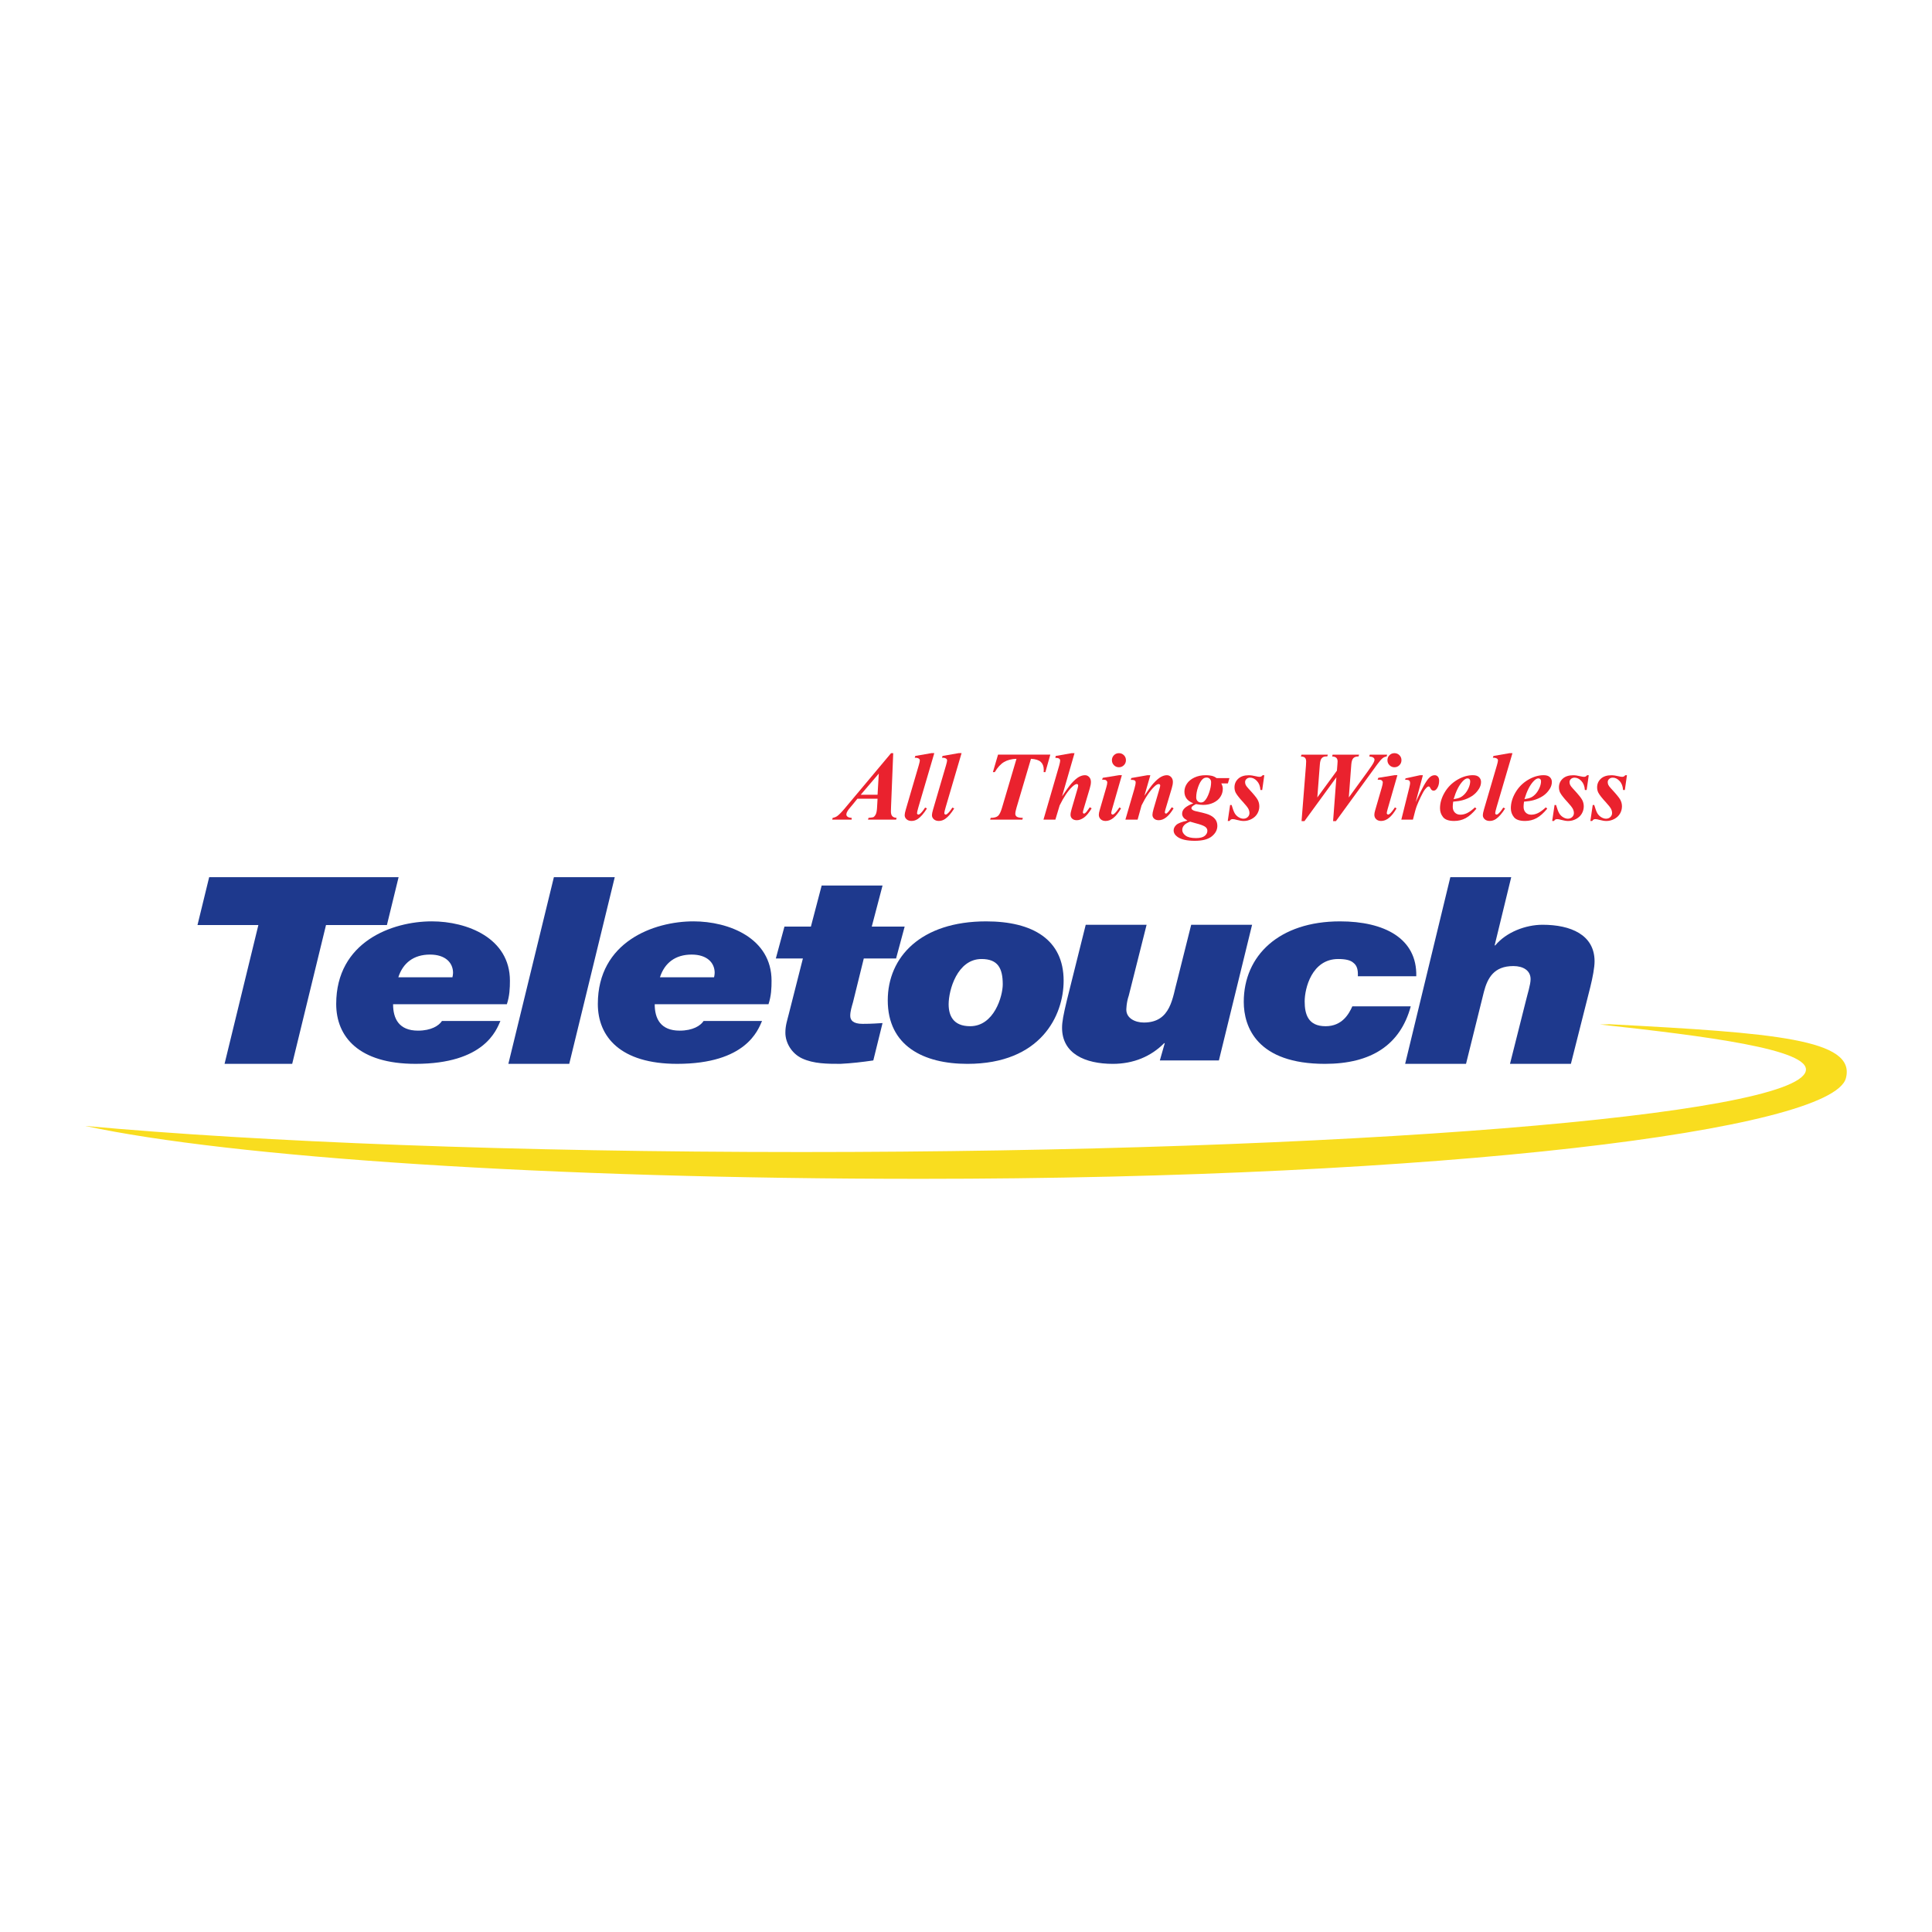 <?xml version="1.0" encoding="utf-8"?>
<!-- Generator: Adobe Illustrator 13.0.0, SVG Export Plug-In . SVG Version: 6.00 Build 14948)  -->
<!DOCTYPE svg PUBLIC "-//W3C//DTD SVG 1.0//EN" "http://www.w3.org/TR/2001/REC-SVG-20010904/DTD/svg10.dtd">
<svg version="1.0" id="Layer_1" xmlns="http://www.w3.org/2000/svg" xmlns:xlink="http://www.w3.org/1999/xlink" x="0px" y="0px"
	 width="192.756px" height="192.756px" viewBox="0 0 192.756 192.756" enable-background="new 0 0 192.756 192.756"
	 xml:space="preserve">
<g>
	<polygon fill-rule="evenodd" clip-rule="evenodd" fill="#FFFFFF" points="0,0 192.756,0 192.756,192.756 0,192.756 0,0 	"/>
	<path fill-rule="evenodd" clip-rule="evenodd" fill="#F9DD1F" d="M160.62,102.19c16.357,0.861,24.579,1.483,23.546,5.381
		c-1.378,5.193-40.198,10.041-92.298,10.041c-37.23,0-68.848-2.15-83.364-5.275c17.498,1.599,42.911,2.602,71.437,2.602
		c54.166,0,99.035-3.61,100.218-8.065c0.581-2.193-10.168-3.521-20.525-4.658l0,0L160.62,102.19L160.62,102.19z"/>
	<polygon fill-rule="evenodd" clip-rule="evenodd" fill="#1E398D" points="25.778,92.291 19.704,92.291 20.869,87.516 
		39.768,87.516 38.602,92.291 32.526,92.291 29.152,106.141 22.404,106.141 25.778,92.291 	"/>
	<path fill-rule="evenodd" clip-rule="evenodd" fill="#1E398D" d="M39.74,97.507c0.46-1.434,1.535-2.269,3.16-2.269
		c1.534,0,2.3,0.809,2.3,1.824c0,0.131-0.03,0.314-0.061,0.444l0,0H39.74L39.74,97.507z M44.096,101.862
		c-0.307,0.472-1.073,0.965-2.392,0.965c-1.903,0-2.486-1.198-2.486-2.633l0,0h11.351l0,0c0.276-0.834,0.306-1.617,0.306-2.348
		c0-4.253-4.263-5.922-7.792-5.922c-3.957,0-9.54,2.034-9.54,8.242c0,3.287,2.27,5.974,7.914,5.974c6.873,0,8.068-3.364,8.468-4.278
		l0,0H44.096L44.096,101.862z"/>
	<polygon fill-rule="evenodd" clip-rule="evenodd" fill="#1E398D" points="55.261,87.516 61.334,87.516 56.793,106.141 
		50.719,106.141 55.261,87.516 	"/>
	<path fill-rule="evenodd" clip-rule="evenodd" fill="#1E398D" d="M65.842,97.507c0.46-1.434,1.535-2.269,3.161-2.269
		c1.534,0,2.3,0.809,2.3,1.824c0,0.131-0.031,0.314-0.061,0.444l0,0H65.842L65.842,97.507z M70.199,101.862
		c-0.306,0.472-1.074,0.965-2.392,0.965c-1.903,0-2.486-1.198-2.486-2.633l0,0h11.351l0,0c0.277-0.834,0.306-1.617,0.306-2.348
		c0-4.253-4.263-5.922-7.792-5.922c-3.957,0-9.54,2.034-9.54,8.242c0,3.287,2.27,5.974,7.914,5.974c6.873,0,8.069-3.364,8.468-4.278
		l0,0H70.199L70.199,101.862z"/>
	<path fill-rule="evenodd" clip-rule="evenodd" fill="#1E398D" d="M86.976,92.446h3.282l-0.857,3.183H86.18l-1.074,4.356l0,0
		c-0.124,0.443-0.277,0.912-0.277,1.355s0.277,0.81,1.227,0.81c0.982,0,1.503-0.054,1.995-0.079l0,0l-0.921,3.729l0,0
		c-1.074,0.158-2.178,0.287-3.282,0.34c-1.288,0-2.669,0-3.835-0.547c-1.043-0.496-1.656-1.566-1.656-2.558
		c0-0.73,0.183-1.225,0.338-1.852l0,0l1.41-5.556h-2.7l0.86-3.183h2.639l1.074-4.096h6.074L86.976,92.446L86.976,92.446z"/>
	<path fill-rule="evenodd" clip-rule="evenodd" fill="#1E398D" d="M94.646,100.194c0-1.408,0.86-4.513,3.282-4.513
		c1.626,0,2.117,0.913,2.117,2.529c0,1.175-0.859,4.175-3.252,4.175C95.075,102.386,94.646,101.29,94.646,100.194L94.646,100.194
		L94.646,100.194z M88.572,99.802c0,4.539,3.557,6.339,7.944,6.339c7.333,0,9.603-4.825,9.603-8.294c0-4.095-3.068-5.922-7.73-5.922
		C91.884,91.925,88.572,95.473,88.572,99.802L88.572,99.802L88.572,99.802z"/>
	<path fill-rule="evenodd" clip-rule="evenodd" fill="#1E398D" d="M135.473,97.402c0.031-0.652-0.092-1.068-0.428-1.33
		c-0.308-0.287-0.829-0.391-1.534-0.391c-2.639,0-3.344,2.948-3.344,4.226s0.336,2.479,2.085,2.479c1.658,0,2.332-1.227,2.669-1.982
		l0,0h5.829l0,0c-1.043,3.86-3.957,5.737-8.56,5.737c-6.749,0-8.1-3.651-8.1-6.183c0-4.616,3.529-8.033,9.604-8.033
		c4.417,0,7.7,1.696,7.607,5.478l0,0H135.473L135.473,97.402z"/>
	<path fill-rule="evenodd" clip-rule="evenodd" fill="#1E398D" d="M144.7,87.516h6.075l-1.656,6.808h0.062l0,0
		c1.104-1.331,3.036-2.06,4.723-2.06c2.793,0,5.186,0.991,5.186,3.651c0,0.6-0.184,1.591-0.43,2.582l0,0l-1.932,7.643h-6.076
		l1.565-6.208l0,0c0.185-0.781,0.49-1.695,0.49-2.243c0-0.861-0.735-1.305-1.717-1.305c-1.933,0-2.578,1.175-2.944,2.583l0,0
		l-1.781,7.173h-6.074L144.7,87.516L144.7,87.516z"/>
	<path fill-rule="evenodd" clip-rule="evenodd" fill="#1E398D" d="M121.609,105.801h-5.891l0.49-1.721h-0.062l0,0
		c-1.318,1.33-3.066,2.061-5.122,2.061c-2.762,0-5.062-1.018-5.062-3.6c0-1.173,0.521-2.817,2.361-10.276l0,0h6.074l-1.779,7.068
		l0,0c-0.244,0.705-0.244,1.408-0.244,1.408c0,0.834,0.857,1.277,1.748,1.277c2.73,0,2.853-2.529,3.344-4.251l0,0l1.379-5.503h6.076
		L121.609,105.801L121.609,105.801z"/>
	<path fill-rule="evenodd" clip-rule="evenodd" fill="#EA222E" d="M87.554,79.686h-2.009l-0.401,0.496l-0.458,0.55
		c-0.09,0.119-0.155,0.225-0.196,0.321c-0.032,0.074-0.048,0.146-0.048,0.219c0,0.077,0.041,0.148,0.122,0.213
		c0.082,0.066,0.215,0.104,0.405,0.113v0.176H83.03l0.047-0.176c0.173-0.029,0.327-0.089,0.46-0.183
		c0.178-0.127,0.434-0.39,0.769-0.788l4.596-5.484h0.215l-0.215,5.306c-0.01,0.277-0.015,0.445-0.015,0.503
		c0,0.217,0.044,0.375,0.132,0.473c0.086,0.1,0.233,0.157,0.437,0.173l-0.049,0.176h-2.806l0.052-0.176
		c0.277-0.026,0.436-0.049,0.478-0.067c0.09-0.046,0.17-0.139,0.243-0.281c0.074-0.142,0.12-0.388,0.134-0.738L87.554,79.686
		L87.554,79.686z M87.554,79.292l0.124-2.112l-1.803,2.112H87.554L87.554,79.292z"/>
	<path fill-rule="evenodd" clip-rule="evenodd" fill="#EA222E" d="M93.214,75.143l-1.582,5.383c-0.093,0.32-0.139,0.519-0.139,0.599
		c0,0.041,0.013,0.075,0.041,0.104c0.026,0.029,0.056,0.042,0.088,0.042c0.057,0,0.111-0.021,0.161-0.067
		c0.154-0.124,0.325-0.334,0.513-0.63l0.186,0.085c-0.302,0.485-0.6,0.831-0.894,1.038c-0.201,0.14-0.415,0.21-0.64,0.21
		c-0.21,0-0.378-0.057-0.502-0.17c-0.124-0.112-0.186-0.25-0.186-0.408c0-0.119,0.037-0.308,0.114-0.569l1.292-4.409
		c0.07-0.243,0.106-0.403,0.106-0.483c0-0.077-0.034-0.137-0.101-0.183c-0.09-0.064-0.225-0.09-0.407-0.08l0.053-0.183l1.612-0.281
		H93.214L93.214,75.143z"/>
	<path fill-rule="evenodd" clip-rule="evenodd" fill="#EA222E" d="M95.935,75.143l-1.582,5.383c-0.093,0.32-0.139,0.519-0.139,0.599
		c0,0.041,0.013,0.075,0.041,0.104c0.026,0.029,0.056,0.042,0.088,0.042c0.057,0,0.111-0.021,0.161-0.067
		c0.154-0.124,0.325-0.334,0.513-0.63l0.186,0.085c-0.302,0.485-0.601,0.831-0.894,1.038c-0.201,0.14-0.415,0.21-0.64,0.21
		c-0.21,0-0.378-0.057-0.502-0.17c-0.124-0.112-0.187-0.25-0.187-0.408c0-0.119,0.038-0.308,0.114-0.569l1.292-4.409
		c0.07-0.243,0.106-0.403,0.106-0.483c0-0.077-0.035-0.137-0.102-0.183c-0.089-0.064-0.225-0.09-0.406-0.08l0.052-0.183l1.613-0.281
		H95.935L95.935,75.143z"/>
	<path fill-rule="evenodd" clip-rule="evenodd" fill="#EA222E" d="M99.574,75.29h5.216l-0.493,1.747h-0.171
		c0.007-0.093,0.009-0.174,0.009-0.245c0-0.332-0.098-0.589-0.291-0.772c-0.194-0.183-0.522-0.287-0.984-0.314l-1.444,4.882
		c-0.08,0.271-0.119,0.472-0.119,0.604c0,0.121,0.049,0.217,0.146,0.289c0.1,0.072,0.3,0.111,0.604,0.117l-0.045,0.176h-3.217
		l0.058-0.176c0.328,0,0.565-0.062,0.716-0.184c0.15-0.123,0.288-0.398,0.412-0.826l1.444-4.882
		c-0.498,0.017-0.914,0.125-1.249,0.325c-0.334,0.201-0.64,0.537-0.917,1.005h-0.188L99.574,75.29L99.574,75.29z"/>
	<path fill-rule="evenodd" clip-rule="evenodd" fill="#EA222E" d="M107.205,75.143l-1.243,4.307
		c0.431-0.635,0.742-1.062,0.937-1.286c0.291-0.322,0.54-0.539,0.749-0.653c0.209-0.112,0.408-0.169,0.6-0.169
		c0.163,0,0.302,0.062,0.419,0.185c0.116,0.122,0.175,0.286,0.175,0.49c0,0.173-0.039,0.388-0.116,0.646l-0.607,2.037
		c-0.054,0.178-0.081,0.297-0.081,0.359c0,0.028,0.011,0.054,0.034,0.078c0.022,0.025,0.047,0.036,0.077,0.036
		c0.037,0,0.076-0.016,0.113-0.047c0.104-0.08,0.211-0.207,0.325-0.383c0.029-0.044,0.075-0.111,0.139-0.201l0.188,0.106
		c-0.273,0.452-0.535,0.763-0.779,0.932c-0.245,0.168-0.479,0.253-0.699,0.253c-0.197,0-0.353-0.051-0.463-0.154
		c-0.111-0.101-0.167-0.228-0.167-0.382c0-0.14,0.038-0.339,0.114-0.597l0.593-2.037c0.039-0.14,0.057-0.243,0.057-0.307
		c0-0.034-0.013-0.065-0.041-0.093c-0.025-0.026-0.057-0.041-0.093-0.041c-0.114,0-0.272,0.096-0.474,0.287
		c-0.414,0.392-0.828,1.007-1.241,1.846l-0.426,1.419h-1.188l1.569-5.403c0.063-0.229,0.096-0.394,0.096-0.491
		c0-0.081-0.032-0.142-0.096-0.188c-0.084-0.061-0.211-0.085-0.382-0.075l0.032-0.193l1.593-0.281H107.205L107.205,75.143z"/>
	<path fill-rule="evenodd" clip-rule="evenodd" fill="#EA222E" d="M111.634,75.143c0.197,0,0.363,0.069,0.499,0.205
		c0.136,0.137,0.202,0.303,0.202,0.498s-0.068,0.36-0.205,0.498c-0.137,0.138-0.303,0.206-0.496,0.206s-0.356-0.068-0.493-0.206
		c-0.137-0.137-0.205-0.303-0.205-0.498s0.066-0.361,0.202-0.498C111.272,75.212,111.439,75.143,111.634,75.143L111.634,75.143z
		 M111.929,77.342l-0.979,3.4c-0.054,0.194-0.081,0.321-0.081,0.383c0,0.034,0.015,0.067,0.042,0.098
		c0.029,0.029,0.06,0.044,0.092,0.044c0.054,0,0.107-0.023,0.163-0.072c0.142-0.118,0.315-0.332,0.516-0.64l0.163,0.096
		c-0.481,0.837-0.993,1.257-1.536,1.257c-0.207,0-0.371-0.059-0.494-0.175c-0.122-0.115-0.184-0.264-0.184-0.442
		c0-0.118,0.027-0.268,0.081-0.449l0.664-2.287c0.064-0.219,0.097-0.385,0.097-0.496c0-0.07-0.031-0.132-0.092-0.188
		c-0.061-0.054-0.144-0.08-0.248-0.08c-0.049,0-0.106,0.002-0.173,0.003l0.062-0.19l1.621-0.263H111.929L111.929,77.342z"/>
	<path fill-rule="evenodd" clip-rule="evenodd" fill="#EA222E" d="M114.771,77.342l-0.594,2.052
		c0.397-0.599,0.696-1.009,0.894-1.229c0.291-0.318,0.541-0.536,0.751-0.65c0.211-0.116,0.408-0.173,0.593-0.173
		c0.166,0,0.308,0.062,0.426,0.185c0.117,0.122,0.178,0.282,0.178,0.479c0,0.18-0.039,0.397-0.116,0.651l-0.611,2.042
		c-0.051,0.178-0.077,0.294-0.077,0.349c0,0.031,0.014,0.06,0.036,0.084c0.024,0.026,0.049,0.04,0.075,0.04
		c0.031,0,0.065-0.013,0.1-0.04c0.112-0.091,0.225-0.222,0.339-0.391c0.029-0.044,0.075-0.111,0.139-0.201l0.184,0.111
		c-0.47,0.787-0.962,1.181-1.479,1.181c-0.197,0-0.353-0.051-0.463-0.154c-0.111-0.101-0.167-0.228-0.167-0.382
		c0-0.134,0.038-0.333,0.115-0.597l0.597-2.042c0.041-0.134,0.062-0.233,0.062-0.297c0-0.035-0.016-0.065-0.043-0.093
		c-0.029-0.027-0.062-0.041-0.102-0.041c-0.12,0-0.267,0.083-0.438,0.25c-0.44,0.419-0.867,1.046-1.278,1.879l-0.392,1.419h-1.219
		l0.895-3.07c0.086-0.302,0.128-0.518,0.128-0.645c0-0.056-0.013-0.1-0.037-0.137c-0.026-0.036-0.067-0.065-0.124-0.086
		c-0.059-0.02-0.166-0.031-0.326-0.031l0.054-0.181l1.611-0.282H114.771L114.771,77.342z"/>
	<path fill-rule="evenodd" clip-rule="evenodd" fill="#EA222E" d="M121.387,77.634h1.273l-0.153,0.525h-0.659
		c0.101,0.188,0.151,0.367,0.151,0.535c0,0.29-0.078,0.558-0.236,0.803c-0.157,0.246-0.39,0.442-0.697,0.589
		c-0.309,0.147-0.649,0.22-1.026,0.22c-0.098,0-0.207-0.008-0.328-0.022c-0.119-0.013-0.248-0.034-0.389-0.059
		c-0.21,0.108-0.343,0.194-0.396,0.258c-0.039,0.044-0.059,0.091-0.059,0.139c0,0.057,0.024,0.106,0.072,0.149
		c0.083,0.073,0.205,0.127,0.368,0.161c0.649,0.141,1.079,0.255,1.286,0.34c0.284,0.119,0.498,0.269,0.643,0.456
		c0.146,0.184,0.218,0.408,0.218,0.669c0,0.398-0.184,0.746-0.55,1.044c-0.366,0.299-0.934,0.447-1.703,0.447
		c-0.773,0-1.345-0.127-1.71-0.382c-0.265-0.186-0.398-0.406-0.398-0.661c0-0.194,0.088-0.374,0.261-0.541
		c0.176-0.165,0.548-0.312,1.117-0.438c-0.194-0.109-0.325-0.208-0.392-0.297c-0.093-0.121-0.139-0.247-0.139-0.377
		c0-0.214,0.084-0.403,0.256-0.564c0.17-0.164,0.457-0.323,0.858-0.483c-0.313-0.125-0.539-0.284-0.678-0.48
		c-0.139-0.197-0.207-0.426-0.207-0.687c0-0.278,0.084-0.541,0.25-0.792c0.168-0.25,0.414-0.454,0.742-0.609
		c0.327-0.156,0.702-0.235,1.125-0.235c0.272,0,0.513,0.031,0.723,0.091C121.118,77.464,121.243,77.531,121.387,77.634
		L121.387,77.634z M120.388,77.577c-0.156,0-0.288,0.051-0.396,0.152c-0.174,0.157-0.323,0.418-0.453,0.785
		c-0.129,0.367-0.193,0.713-0.193,1.043c0,0.155,0.046,0.279,0.137,0.371c0.09,0.089,0.202,0.135,0.336,0.135
		c0.131,0,0.245-0.044,0.34-0.134c0.183-0.174,0.339-0.455,0.473-0.839c0.135-0.384,0.201-0.733,0.201-1.044
		c0-0.141-0.042-0.253-0.129-0.339C120.618,77.619,120.513,77.577,120.388,77.577L120.388,77.577z M118.738,81.976
		c-0.302,0.117-0.509,0.245-0.618,0.382c-0.111,0.137-0.166,0.286-0.166,0.445c0,0.207,0.109,0.395,0.327,0.562
		c0.219,0.168,0.567,0.251,1.046,0.251c0.398,0,0.688-0.074,0.865-0.217c0.178-0.146,0.268-0.315,0.268-0.509
		c0-0.173-0.081-0.313-0.246-0.421c-0.165-0.109-0.479-0.222-0.945-0.34C119.053,82.072,118.875,82.019,118.738,81.976
		L118.738,81.976z"/>
	<path fill-rule="evenodd" clip-rule="evenodd" fill="#EA222E" d="M126.14,77.342l-0.209,1.477h-0.178
		c-0.024-0.382-0.142-0.682-0.351-0.902c-0.209-0.221-0.433-0.33-0.673-0.33c-0.146,0-0.268,0.042-0.362,0.129
		c-0.096,0.085-0.144,0.189-0.144,0.311c0,0.103,0.02,0.197,0.062,0.287c0.041,0.09,0.134,0.211,0.277,0.364
		c0.503,0.542,0.81,0.914,0.917,1.118c0.109,0.205,0.163,0.423,0.163,0.655c0,0.253-0.063,0.491-0.19,0.715
		c-0.13,0.225-0.318,0.406-0.573,0.542c-0.253,0.135-0.516,0.202-0.79,0.202c-0.186,0-0.413-0.036-0.684-0.109
		c-0.18-0.053-0.313-0.077-0.401-0.077c-0.08,0-0.143,0.011-0.188,0.036c-0.043,0.023-0.093,0.074-0.147,0.15h-0.177l0.235-1.593
		h0.151c0.113,0.387,0.218,0.661,0.313,0.826c0.098,0.164,0.227,0.294,0.391,0.392c0.162,0.098,0.317,0.146,0.468,0.146
		c0.176,0,0.319-0.054,0.436-0.165c0.114-0.109,0.172-0.242,0.172-0.394c0-0.15-0.038-0.295-0.113-0.436
		c-0.074-0.14-0.246-0.359-0.517-0.654c-0.374-0.405-0.619-0.718-0.738-0.938c-0.081-0.158-0.124-0.341-0.124-0.545
		c0-0.343,0.126-0.63,0.376-0.86c0.249-0.23,0.602-0.344,1.054-0.344c0.197,0,0.441,0.036,0.727,0.106
		c0.144,0.034,0.26,0.053,0.345,0.053c0.125,0,0.225-0.053,0.302-0.159H126.14L126.14,77.342z"/>
	<path fill-rule="evenodd" clip-rule="evenodd" fill="#EA222E" d="M129.856,81.923l0.44-5.547c0.013-0.162,0.018-0.295,0.018-0.401
		c0-0.168-0.037-0.292-0.115-0.373c-0.079-0.08-0.218-0.124-0.415-0.133l0.072-0.178h2.621l-0.054,0.178h-0.129
		c-0.172,0-0.312,0.056-0.418,0.169c-0.106,0.113-0.172,0.323-0.194,0.633l-0.253,3.291l1.955-2.673l0.049-0.617
		c0.012-0.127,0.019-0.23,0.019-0.307c0-0.155-0.043-0.276-0.126-0.357c-0.085-0.083-0.224-0.129-0.42-0.139l0.049-0.178h2.64
		l-0.052,0.178c-0.234,0-0.405,0.056-0.518,0.169c-0.111,0.113-0.18,0.323-0.206,0.633l-0.248,3.291l1.884-2.592
		c0.321-0.444,0.522-0.744,0.597-0.904c0.056-0.108,0.082-0.201,0.082-0.277c0-0.074-0.036-0.139-0.108-0.199
		c-0.071-0.059-0.209-0.099-0.412-0.121l0.047-0.178h1.732l-0.045,0.178c-0.155,0.027-0.283,0.083-0.387,0.162
		c-0.144,0.112-0.33,0.326-0.56,0.641l-4.116,5.652h-0.282l0.329-4.375l-3.188,4.375H129.856L129.856,81.923z"/>
	<path fill-rule="evenodd" clip-rule="evenodd" fill="#EA222E" d="M139.123,75.143c0.197,0,0.364,0.069,0.499,0.205
		c0.136,0.137,0.202,0.303,0.202,0.498s-0.068,0.36-0.205,0.498c-0.137,0.138-0.303,0.206-0.496,0.206s-0.356-0.068-0.493-0.206
		c-0.137-0.137-0.205-0.303-0.205-0.498s0.066-0.361,0.202-0.498C138.762,75.212,138.929,75.143,139.123,75.143L139.123,75.143z
		 M139.418,77.342l-0.979,3.4c-0.054,0.194-0.081,0.321-0.081,0.383c0,0.034,0.015,0.067,0.042,0.098
		c0.03,0.029,0.06,0.044,0.092,0.044c0.054,0,0.107-0.023,0.163-0.072c0.142-0.118,0.315-0.332,0.516-0.64l0.163,0.096
		c-0.48,0.837-0.993,1.257-1.536,1.257c-0.207,0-0.371-0.059-0.494-0.175c-0.122-0.115-0.184-0.264-0.184-0.442
		c0-0.118,0.027-0.268,0.081-0.449l0.664-2.287c0.064-0.219,0.097-0.385,0.097-0.496c0-0.07-0.031-0.132-0.092-0.188
		c-0.061-0.054-0.144-0.08-0.248-0.08c-0.049,0-0.105,0.002-0.173,0.003l0.062-0.19l1.622-0.263H139.418L139.418,77.342z"/>
	<path fill-rule="evenodd" clip-rule="evenodd" fill="#EA222E" d="M141.963,77.342l-0.722,2.688c0.593-1.311,1.038-2.117,1.339-2.42
		c0.174-0.178,0.36-0.268,0.555-0.268c0.134,0,0.241,0.049,0.324,0.147c0.084,0.096,0.124,0.235,0.124,0.413
		c0,0.309-0.075,0.57-0.225,0.779c-0.095,0.135-0.202,0.202-0.32,0.202c-0.128,0-0.224-0.06-0.287-0.178
		c-0.063-0.117-0.107-0.188-0.134-0.208c-0.024-0.021-0.053-0.031-0.082-0.031c-0.03,0-0.065,0.01-0.1,0.027
		c-0.069,0.04-0.161,0.133-0.275,0.281c-0.112,0.147-0.251,0.395-0.418,0.743c-0.165,0.348-0.295,0.642-0.387,0.883
		c-0.093,0.24-0.222,0.698-0.387,1.374h-1.157l0.788-3.169c0.057-0.236,0.087-0.394,0.087-0.47c0-0.085-0.017-0.152-0.046-0.201
		c-0.031-0.047-0.072-0.081-0.124-0.104c-0.054-0.022-0.161-0.034-0.328-0.034l0.042-0.137l1.445-0.316H141.963L141.963,77.342z"/>
	<path fill-rule="evenodd" clip-rule="evenodd" fill="#EA222E" d="M144.985,79.981c-0.029,0.207-0.044,0.378-0.044,0.513
		c0,0.238,0.07,0.43,0.209,0.572c0.139,0.144,0.323,0.216,0.557,0.216c0.224,0,0.446-0.054,0.672-0.162
		c0.224-0.109,0.484-0.299,0.782-0.57l0.142,0.129c-0.365,0.444-0.723,0.759-1.07,0.947s-0.731,0.282-1.152,0.282
		c-0.532,0-0.9-0.127-1.105-0.382c-0.204-0.256-0.305-0.55-0.305-0.885c0-0.524,0.151-1.046,0.457-1.568
		c0.304-0.523,0.718-0.941,1.242-1.258c0.525-0.315,1.051-0.474,1.581-0.474c0.268,0,0.471,0.063,0.607,0.191
		s0.206,0.289,0.206,0.483c0,0.233-0.067,0.46-0.201,0.679c-0.187,0.3-0.418,0.542-0.699,0.725c-0.28,0.183-0.594,0.323-0.941,0.417
		C145.688,79.902,145.377,79.95,144.985,79.981L144.985,79.981z M145.027,79.733c0.281-0.041,0.498-0.098,0.653-0.17
		c0.153-0.072,0.305-0.186,0.453-0.344c0.149-0.159,0.278-0.357,0.386-0.597c0.107-0.242,0.163-0.467,0.163-0.678
		c0-0.088-0.026-0.158-0.075-0.21c-0.049-0.051-0.112-0.075-0.189-0.075c-0.151,0-0.324,0.106-0.516,0.32
		C145.552,78.367,145.26,78.953,145.027,79.733L145.027,79.733z"/>
	<path fill-rule="evenodd" clip-rule="evenodd" fill="#EA222E" d="M150.898,75.143l-1.582,5.383
		c-0.093,0.32-0.139,0.519-0.139,0.599c0,0.041,0.013,0.075,0.041,0.104c0.026,0.029,0.056,0.042,0.088,0.042
		c0.058,0,0.111-0.021,0.161-0.067c0.154-0.124,0.325-0.334,0.513-0.63l0.187,0.085c-0.302,0.485-0.601,0.831-0.895,1.038
		c-0.2,0.14-0.414,0.21-0.64,0.21c-0.211,0-0.379-0.057-0.503-0.17c-0.124-0.112-0.186-0.25-0.186-0.408
		c0-0.119,0.037-0.308,0.113-0.569l1.292-4.409c0.07-0.243,0.105-0.403,0.105-0.483c0-0.077-0.034-0.137-0.101-0.183
		c-0.09-0.064-0.226-0.09-0.407-0.08L149,75.424l1.612-0.281H150.898L150.898,75.143z"/>
	<path fill-rule="evenodd" clip-rule="evenodd" fill="#EA222E" d="M152.052,79.981c-0.029,0.207-0.044,0.378-0.044,0.513
		c0,0.238,0.07,0.43,0.209,0.572c0.139,0.144,0.323,0.216,0.557,0.216c0.224,0,0.447-0.054,0.673-0.162
		c0.223-0.109,0.484-0.299,0.781-0.57l0.142,0.129c-0.365,0.444-0.723,0.759-1.07,0.947s-0.73,0.282-1.152,0.282
		c-0.531,0-0.9-0.127-1.104-0.382c-0.204-0.256-0.306-0.55-0.306-0.885c0-0.524,0.151-1.046,0.457-1.568
		c0.304-0.523,0.718-0.941,1.242-1.258c0.525-0.315,1.051-0.474,1.581-0.474c0.269,0,0.471,0.063,0.607,0.191
		s0.206,0.289,0.206,0.483c0,0.233-0.067,0.46-0.201,0.679c-0.187,0.3-0.418,0.542-0.698,0.725
		c-0.281,0.183-0.594,0.323-0.941,0.417C152.755,79.902,152.443,79.95,152.052,79.981L152.052,79.981z M152.095,79.733
		c0.28-0.041,0.497-0.098,0.652-0.17c0.153-0.072,0.306-0.186,0.454-0.344c0.148-0.159,0.277-0.357,0.385-0.597
		c0.108-0.242,0.163-0.467,0.163-0.678c0-0.088-0.025-0.158-0.075-0.21c-0.049-0.051-0.112-0.075-0.189-0.075
		c-0.151,0-0.324,0.106-0.516,0.32C152.618,78.367,152.326,78.953,152.095,79.733L152.095,79.733z"/>
	<path fill-rule="evenodd" clip-rule="evenodd" fill="#EA222E" d="M158.51,77.342l-0.209,1.477h-0.178
		c-0.024-0.382-0.142-0.682-0.351-0.902c-0.209-0.221-0.433-0.33-0.673-0.33c-0.146,0-0.268,0.042-0.362,0.129
		c-0.096,0.085-0.144,0.189-0.144,0.311c0,0.103,0.02,0.197,0.062,0.287c0.04,0.09,0.134,0.211,0.277,0.364
		c0.502,0.542,0.81,0.914,0.917,1.118c0.109,0.205,0.163,0.423,0.163,0.655c0,0.253-0.063,0.491-0.191,0.715
		c-0.129,0.225-0.318,0.406-0.572,0.542c-0.253,0.135-0.516,0.202-0.79,0.202c-0.187,0-0.413-0.036-0.684-0.109
		c-0.18-0.053-0.313-0.077-0.401-0.077c-0.08,0-0.143,0.011-0.188,0.036c-0.044,0.023-0.093,0.074-0.148,0.15h-0.176l0.235-1.593
		h0.151c0.112,0.387,0.217,0.661,0.313,0.826c0.098,0.164,0.227,0.294,0.391,0.392c0.162,0.098,0.317,0.146,0.468,0.146
		c0.176,0,0.319-0.054,0.436-0.165c0.114-0.109,0.172-0.242,0.172-0.394c0-0.15-0.038-0.295-0.113-0.436
		c-0.075-0.14-0.246-0.359-0.517-0.654c-0.374-0.405-0.619-0.718-0.738-0.938c-0.081-0.158-0.124-0.341-0.124-0.545
		c0-0.343,0.126-0.63,0.376-0.86c0.249-0.23,0.602-0.344,1.054-0.344c0.197,0,0.44,0.036,0.727,0.106
		c0.144,0.034,0.26,0.053,0.344,0.053c0.126,0,0.226-0.053,0.303-0.159H158.51L158.51,77.342z"/>
	<path fill-rule="evenodd" clip-rule="evenodd" fill="#EA222E" d="M162.321,77.342l-0.209,1.477h-0.178
		c-0.024-0.382-0.143-0.682-0.352-0.902c-0.209-0.221-0.433-0.33-0.672-0.33c-0.147,0-0.269,0.042-0.362,0.129
		c-0.097,0.085-0.145,0.189-0.145,0.311c0,0.103,0.021,0.197,0.062,0.287c0.041,0.09,0.134,0.211,0.277,0.364
		c0.503,0.542,0.81,0.914,0.918,1.118c0.108,0.205,0.163,0.423,0.163,0.655c0,0.253-0.063,0.491-0.191,0.715
		c-0.129,0.225-0.318,0.406-0.572,0.542c-0.254,0.135-0.517,0.202-0.79,0.202c-0.187,0-0.413-0.036-0.685-0.109
		c-0.18-0.053-0.313-0.077-0.401-0.077c-0.08,0-0.142,0.011-0.188,0.036c-0.044,0.023-0.093,0.074-0.148,0.15h-0.177l0.235-1.593
		h0.151c0.113,0.387,0.218,0.661,0.313,0.826c0.099,0.164,0.228,0.294,0.391,0.392c0.163,0.098,0.317,0.146,0.468,0.146
		c0.177,0,0.32-0.054,0.437-0.165c0.113-0.109,0.171-0.242,0.171-0.394c0-0.15-0.037-0.295-0.112-0.436
		c-0.075-0.14-0.247-0.359-0.518-0.654c-0.374-0.405-0.619-0.718-0.737-0.938c-0.082-0.158-0.125-0.341-0.125-0.545
		c0-0.343,0.126-0.63,0.376-0.86c0.25-0.23,0.602-0.344,1.055-0.344c0.197,0,0.44,0.036,0.726,0.106
		c0.144,0.034,0.26,0.053,0.345,0.053c0.126,0,0.226-0.053,0.302-0.159H162.321L162.321,77.342z"/>
</g>
</svg>
